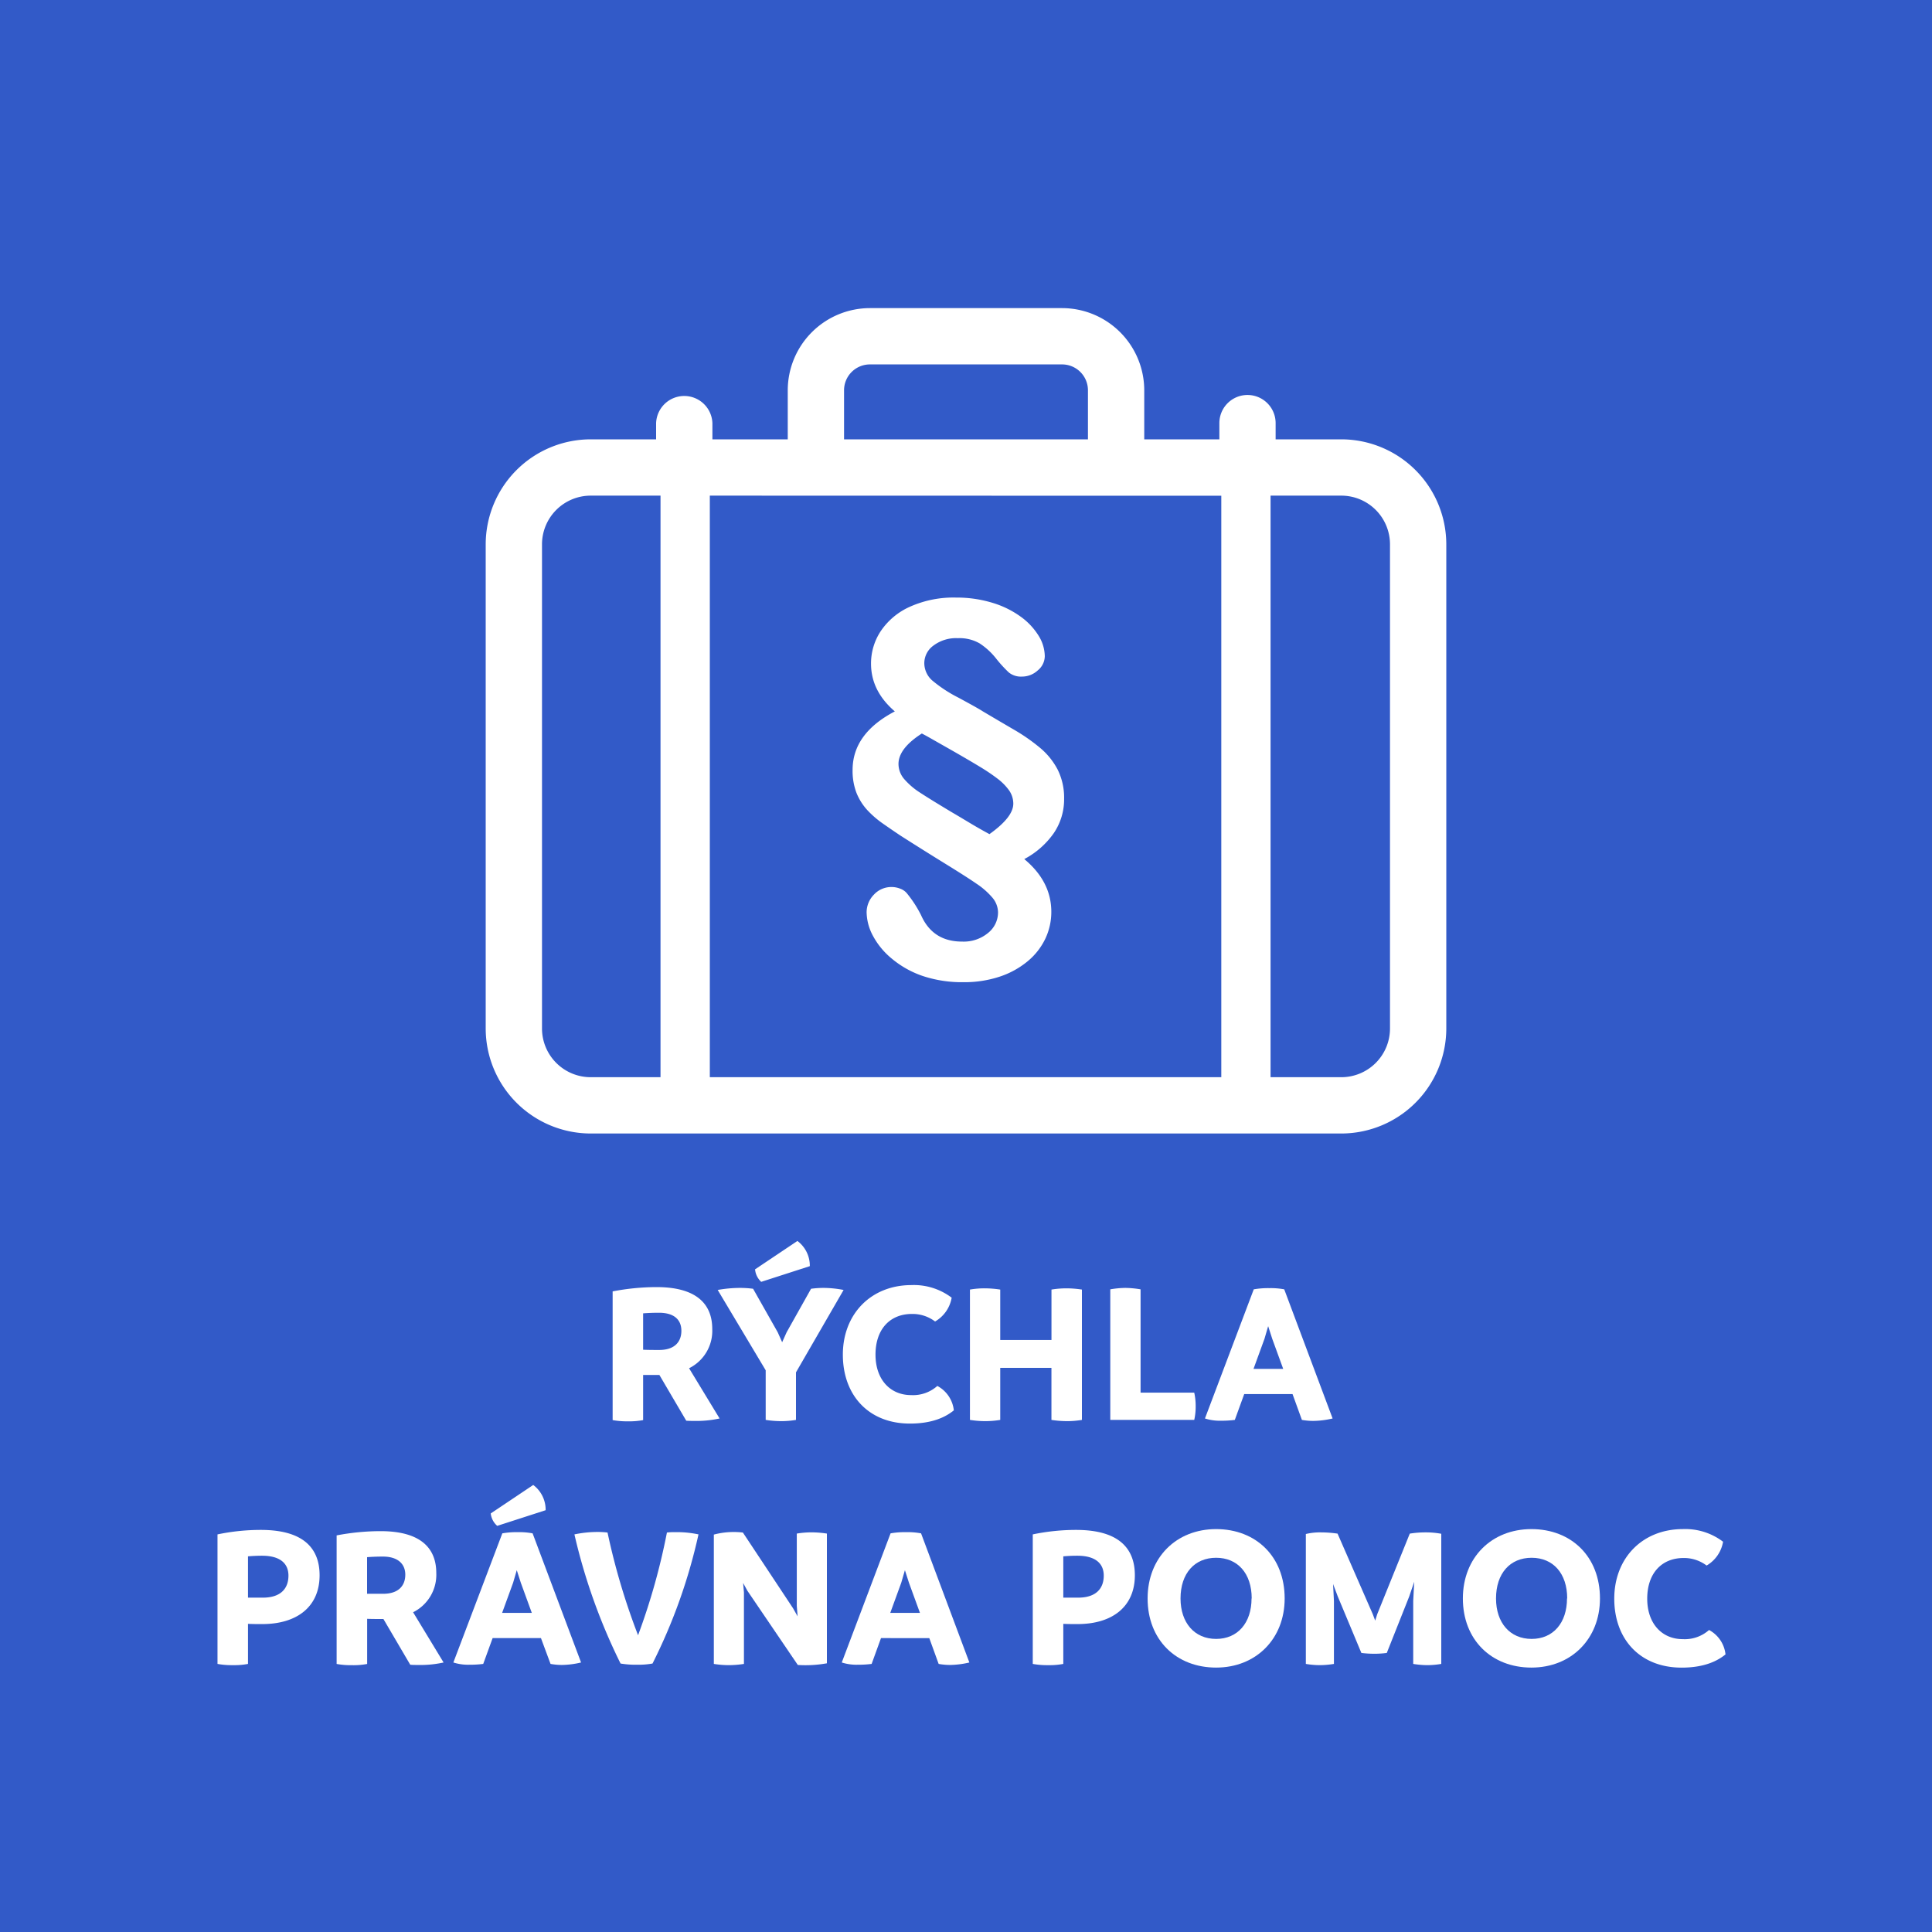 <svg xmlns="http://www.w3.org/2000/svg" viewBox="0 0 500 500"><defs><style>.cls-1{fill:#325ac8;}.cls-2{fill:#fff;}</style></defs><title>img_logo</title><g id="Layer_2" data-name="Layer 2"><g id="Layer_1-2" data-name="Layer 1"><rect class="cls-1" width="500" height="500"/><path class="cls-2" d="M186.23,367.1a27.81,27.81,0,0,1-6.63.63c-.69,0-1.42,0-2-.05l-6.95-11.84h-.37c-1.21,0-2.52,0-3.84,0v11.68a19.34,19.34,0,0,1-3.89.32,21.4,21.4,0,0,1-4-.32V334.21a60.62,60.62,0,0,1,11.36-1.11c10.21,0,14.42,4.27,14.42,10.85a10.8,10.8,0,0,1-6,10.15Zm-19.79-17.79c1.42.06,2.84.06,4.16.06,4.1,0,5.74-2.21,5.74-4.95,0-2.9-1.9-4.68-5.79-4.68-1.42,0-2.74.05-4.11.15Z"/><path class="cls-2" d="M206,355.16v12.31a22.69,22.69,0,0,1-3.84.32,26.68,26.68,0,0,1-4-.32V354.63l-12.42-20.79a33.38,33.38,0,0,1,5.58-.53,26.37,26.37,0,0,1,3.58.22l6.37,11.26,1.15,2.58,1.16-2.58,6.32-11.26a24.45,24.45,0,0,1,3.42-.22,27.93,27.93,0,0,1,5,.53Zm-10.63-26.63,11-7.37a8,8,0,0,1,3.21,6.52L197,331.74A5,5,0,0,1,195.41,328.53Z"/><path class="cls-2" d="M218.13,350.58c0-10.53,7.31-18,17.74-18a16.19,16.19,0,0,1,10.42,3.26A8.84,8.84,0,0,1,242,342a9.67,9.67,0,0,0-6-1.95c-5.68,0-9.42,3.95-9.42,10.53,0,6.42,3.79,10.47,9.22,10.47a9.43,9.43,0,0,0,6.78-2.37,8.12,8.12,0,0,1,4.27,6.32c-2,1.63-5.37,3.42-11.37,3.42C224.81,368.42,218.13,361.1,218.13,350.58Z"/><path class="cls-2" d="M280,333.74v33.73a23.14,23.14,0,0,1-3.84.32,27.44,27.44,0,0,1-4.05-.32V354H258.86v13.47a24,24,0,0,1-3.9.32,25.41,25.41,0,0,1-3.94-.32V333.74a22.07,22.07,0,0,1,3.78-.32,27.46,27.46,0,0,1,4.06.32v13.05h13.26V333.74a23.84,23.84,0,0,1,3.89-.32A26.68,26.68,0,0,1,280,333.74Z"/><path class="cls-2" d="M309.44,363.94a15.69,15.69,0,0,1-.37,3.53H287.34V333.68a24.38,24.38,0,0,1,3.89-.37,25.13,25.13,0,0,1,3.95.37v26.74h13.89A16,16,0,0,1,309.44,363.94Z"/><path class="cls-2" d="M344.88,367.1a22.82,22.82,0,0,1-5.05.63,17.28,17.28,0,0,1-2.9-.26l-2.42-6.68H322l-2.43,6.68a26.72,26.72,0,0,1-3.57.21,12.64,12.64,0,0,1-4.16-.58l12.63-33.42a21.32,21.32,0,0,1,4.05-.31,18.79,18.79,0,0,1,3.84.31Zm-12.79-12.84-2.84-7.79-1.05-3.26-.95,3.26-2.84,7.79Z"/><path class="cls-2" d="M82.71,407.68c0,8.1-5.79,12.63-14.84,12.63-1.27,0-2.48,0-3.69-.06v10.37a18.64,18.64,0,0,1-3.89.32,20.59,20.59,0,0,1-4-.32V397.1a54.71,54.71,0,0,1,11.21-1.16C78.44,395.94,82.71,400.62,82.71,407.68Zm-8.06.1c0-3.16-2.15-5.16-6.84-5.16-1.26,0-2.47.06-3.63.16v10.69c1.16,0,2.37,0,3.69,0C72.76,413.52,74.65,411,74.65,407.78Z"/><path class="cls-2" d="M114.8,430.25a27.67,27.67,0,0,1-6.63.64c-.68,0-1.42,0-2-.06L99.23,419h-.37c-1.21,0-2.53,0-3.84-.05v11.68a18.73,18.73,0,0,1-3.9.32,20.65,20.65,0,0,1-4-.32V397.36a60.74,60.74,0,0,1,11.37-1.1c10.21,0,14.42,4.26,14.42,10.84a10.82,10.82,0,0,1-6,10.15ZM95,412.47c1.42,0,2.84,0,4.15,0,4.11,0,5.74-2.21,5.74-4.95s-1.89-4.68-5.79-4.68c-1.42,0-2.74.05-4.1.15Z"/><path class="cls-2" d="M150.38,430.25a22.82,22.82,0,0,1-5,.64,17.28,17.28,0,0,1-2.9-.27L140,423.94H127.49l-2.43,6.68a26.72,26.72,0,0,1-3.57.21,12.64,12.64,0,0,1-4.16-.58L130,396.83a21.26,21.26,0,0,1,4-.31,18.79,18.79,0,0,1,3.84.31ZM127,391.68l11-7.37a8,8,0,0,1,3.21,6.53l-12.53,4.05A5,5,0,0,1,127,391.68Zm10.63,25.73-2.84-7.79-1.05-3.26-.95,3.26-2.84,7.79Z"/><path class="cls-2" d="M180.77,397.1a142.86,142.86,0,0,1-11.9,33.42,20.64,20.64,0,0,1-4,.31,23.94,23.94,0,0,1-4.27-.31,151.78,151.78,0,0,1-11.94-33.42,29.25,29.25,0,0,1,5.94-.63,21.21,21.21,0,0,1,2.63.15,174.7,174.7,0,0,0,7.9,26.58,168.81,168.81,0,0,0,7.47-26.58,14.5,14.5,0,0,1,2.16-.1A26.58,26.58,0,0,1,180.77,397.1Z"/><path class="cls-2" d="M214,396.89v33.57a30.83,30.83,0,0,1-7.53.43l-13.05-19.21-1.1-2,.21,2.42v18.52a26.14,26.14,0,0,1-3.95.32,25.16,25.16,0,0,1-3.84-.32V397.15a20.16,20.16,0,0,1,7.52-.53l13,19.63,1.16,2.06-.21-2.69V396.89a23.55,23.55,0,0,1,3.79-.32A26.68,26.68,0,0,1,214,396.89Z"/><path class="cls-2" d="M250.87,430.25a22.82,22.82,0,0,1-5.05.64,17.18,17.18,0,0,1-2.9-.27l-2.42-6.68H228l-2.42,6.68a26.72,26.72,0,0,1-3.57.21,12.6,12.6,0,0,1-4.16-.58l12.63-33.42a21.2,21.2,0,0,1,4.05-.31,18.79,18.79,0,0,1,3.84.31Zm-12.79-12.84-2.84-7.79-1.05-3.26-.95,3.26-2.84,7.79Z"/><path class="cls-2" d="M293.7,407.68c0,8.1-5.79,12.63-14.84,12.63-1.26,0-2.47,0-3.68-.06v10.37a18.68,18.68,0,0,1-3.9.32,20.65,20.65,0,0,1-4-.32V397.1a54.79,54.79,0,0,1,11.21-1.16C289.44,395.94,293.7,400.62,293.7,407.68Zm-8.05.1c0-3.16-2.16-5.16-6.84-5.16-1.26,0-2.47.06-3.63.16v10.69c1.16,0,2.37,0,3.68,0C283.76,413.52,285.65,411,285.65,407.78Z"/><path class="cls-2" d="M297,413.68c0-10.58,7.42-17.95,17.73-17.95s17.74,7.1,17.74,17.95c0,10.47-7.42,17.89-17.74,17.89S297,424.41,297,413.68Zm26.94,0c0-6.48-3.63-10.53-9.21-10.53s-9.21,4.05-9.21,10.53c0,6.31,3.63,10.47,9.21,10.47S323.9,420,323.9,413.68Z"/><path class="cls-2" d="M373,396.94v33.68a22,22,0,0,1-3.58.32,23.8,23.8,0,0,1-3.68-.32V414.31l.26-4.95-1.31,3.84-5.79,14.58a24.4,24.4,0,0,1-3.26.21,26.89,26.89,0,0,1-3.32-.21l-6.11-14.63L345,409.94l.22,4.37v16.31a23.41,23.41,0,0,1-3.69.32,22.1,22.1,0,0,1-3.58-.32V397a15.68,15.68,0,0,1,3.95-.42,30.15,30.15,0,0,1,4.26.32l9.11,20.84.63,1.68.53-1.68,8.42-20.84a25.62,25.62,0,0,1,4.15-.32A21.58,21.58,0,0,1,373,396.94Z"/><path class="cls-2" d="M378.59,413.68c0-10.58,7.42-17.95,17.74-17.95s17.74,7.1,17.74,17.95c0,10.47-7.43,17.89-17.74,17.89S378.59,424.41,378.59,413.68Zm27,0c0-6.48-3.63-10.53-9.21-10.53s-9.21,4.05-9.21,10.53c0,6.31,3.63,10.47,9.21,10.47S405.54,420,405.54,413.68Z"/><path class="cls-2" d="M417.77,413.73c0-10.53,7.32-18,17.74-18A16.15,16.15,0,0,1,445.93,399a8.86,8.86,0,0,1-4.26,6.16,9.71,9.71,0,0,0-5.95-1.95c-5.68,0-9.42,3.95-9.42,10.53,0,6.42,3.79,10.47,9.21,10.47a9.45,9.45,0,0,0,6.79-2.37,8.15,8.15,0,0,1,4.26,6.32c-2,1.63-5.37,3.42-11.37,3.42C424.46,431.57,417.77,424.25,417.77,413.73Z"/><path class="cls-2" d="M347.13,113.7h-17v-4.2a7.28,7.28,0,0,0-14.56,0v4.2H296.13V101a21.29,21.29,0,0,0-21.26-21.26H225.13A21.29,21.29,0,0,0,203.87,101V113.7h-19.5v-4.2a7.29,7.29,0,0,0-14.57,0v4.2H152.87a27.2,27.2,0,0,0-27.17,27.17V266.18a27.2,27.2,0,0,0,27.17,27.17H347.13a27.2,27.2,0,0,0,27.17-27.17V140.87A27.2,27.2,0,0,0,347.13,113.7ZM218.44,101a6.7,6.7,0,0,1,6.69-6.69h49.74a6.7,6.7,0,0,1,6.69,6.69V113.7H218.44Zm97.63,27.3V278.78H183.7V128.27ZM140.27,266.18V140.87a12.61,12.61,0,0,1,12.6-12.6h18.07V278.78H152.87A12.61,12.61,0,0,1,140.27,266.18Zm219.46,0a12.61,12.61,0,0,1-12.6,12.6H328.82V128.27h18.31a12.61,12.61,0,0,1,12.6,12.6Z"/><path class="cls-2" d="M220.65,199.25a15.9,15.9,0,0,0,1,5.93,14.62,14.62,0,0,0,2.77,4.43,25,25,0,0,0,4.1,3.55c1.55,1.09,3.05,2.11,4.5,3.08q5.75,3.67,11.34,7.12c3.73,2.3,6.5,4.06,8.31,5.31a19.79,19.79,0,0,1,4.17,3.65,6,6,0,0,1,1.45,3.86,6.8,6.8,0,0,1-2.56,5.25,9.87,9.87,0,0,1-6.76,2.25q-7.6,0-10.62-6.88a30.42,30.42,0,0,0-3.72-5.7A4,4,0,0,0,233,230a6,6,0,0,0-2.2-.44,6.13,6.13,0,0,0-4.66,2,6.53,6.53,0,0,0-1.86,4.59,13.27,13.27,0,0,0,1.58,5.93,19.62,19.62,0,0,0,4.92,6,25,25,0,0,0,7.95,4.48,32.1,32.1,0,0,0,10.66,1.63,29,29,0,0,0,9.22-1.4,22.2,22.2,0,0,0,7.25-3.94A17.23,17.23,0,0,0,270.5,243a16.22,16.22,0,0,0,1.58-7q0-7.87-7-13.67a21.64,21.64,0,0,0,7.67-6.76,15.56,15.56,0,0,0,2.64-8.83,16.27,16.27,0,0,0-1.68-7.59,18.5,18.5,0,0,0-4.64-5.69,48,48,0,0,0-6.55-4.56q-3.6-2.1-8.15-4.79c-1-.65-3.15-1.84-6.35-3.57a35,35,0,0,1-6.81-4.48,6,6,0,0,1-2-4.53,5.62,5.62,0,0,1,2.36-4.45,9.73,9.73,0,0,1,6.34-1.92,10.41,10.41,0,0,1,5.62,1.35,18,18,0,0,1,4.25,3.9,32.85,32.85,0,0,0,3.31,3.63,5,5,0,0,0,3.39,1.06,6,6,0,0,0,4.09-1.6,4.82,4.82,0,0,0,1.82-3.68,10.25,10.25,0,0,0-1.61-5.31,17.34,17.34,0,0,0-4.63-4.92,24.41,24.41,0,0,0-7.36-3.6,31.66,31.66,0,0,0-9.39-1.34A27.55,27.55,0,0,0,235.54,157a17.84,17.84,0,0,0-7.56,6.27,15.15,15.15,0,0,0-2.56,8.47q0,7.09,6.16,12.37Q220.66,189.83,220.65,199.25Zm17.92-9.42c.55.28,1.42.75,2.59,1.42l5.28,3c2.9,1.66,5.28,3.05,7.12,4.17a49.81,49.81,0,0,1,4.64,3.13,14.19,14.19,0,0,1,2.95,3,6,6,0,0,1,1.09,3.45q0,3.47-6.17,7.87-2.69-1.45-5.48-3.13t-4.41-2.62q-5.43-3.26-8-4.94a18.72,18.72,0,0,1-4.12-3.5,6,6,0,0,1-1.53-3.94Q232.51,193.72,238.57,189.83Z"/></g></g></svg>